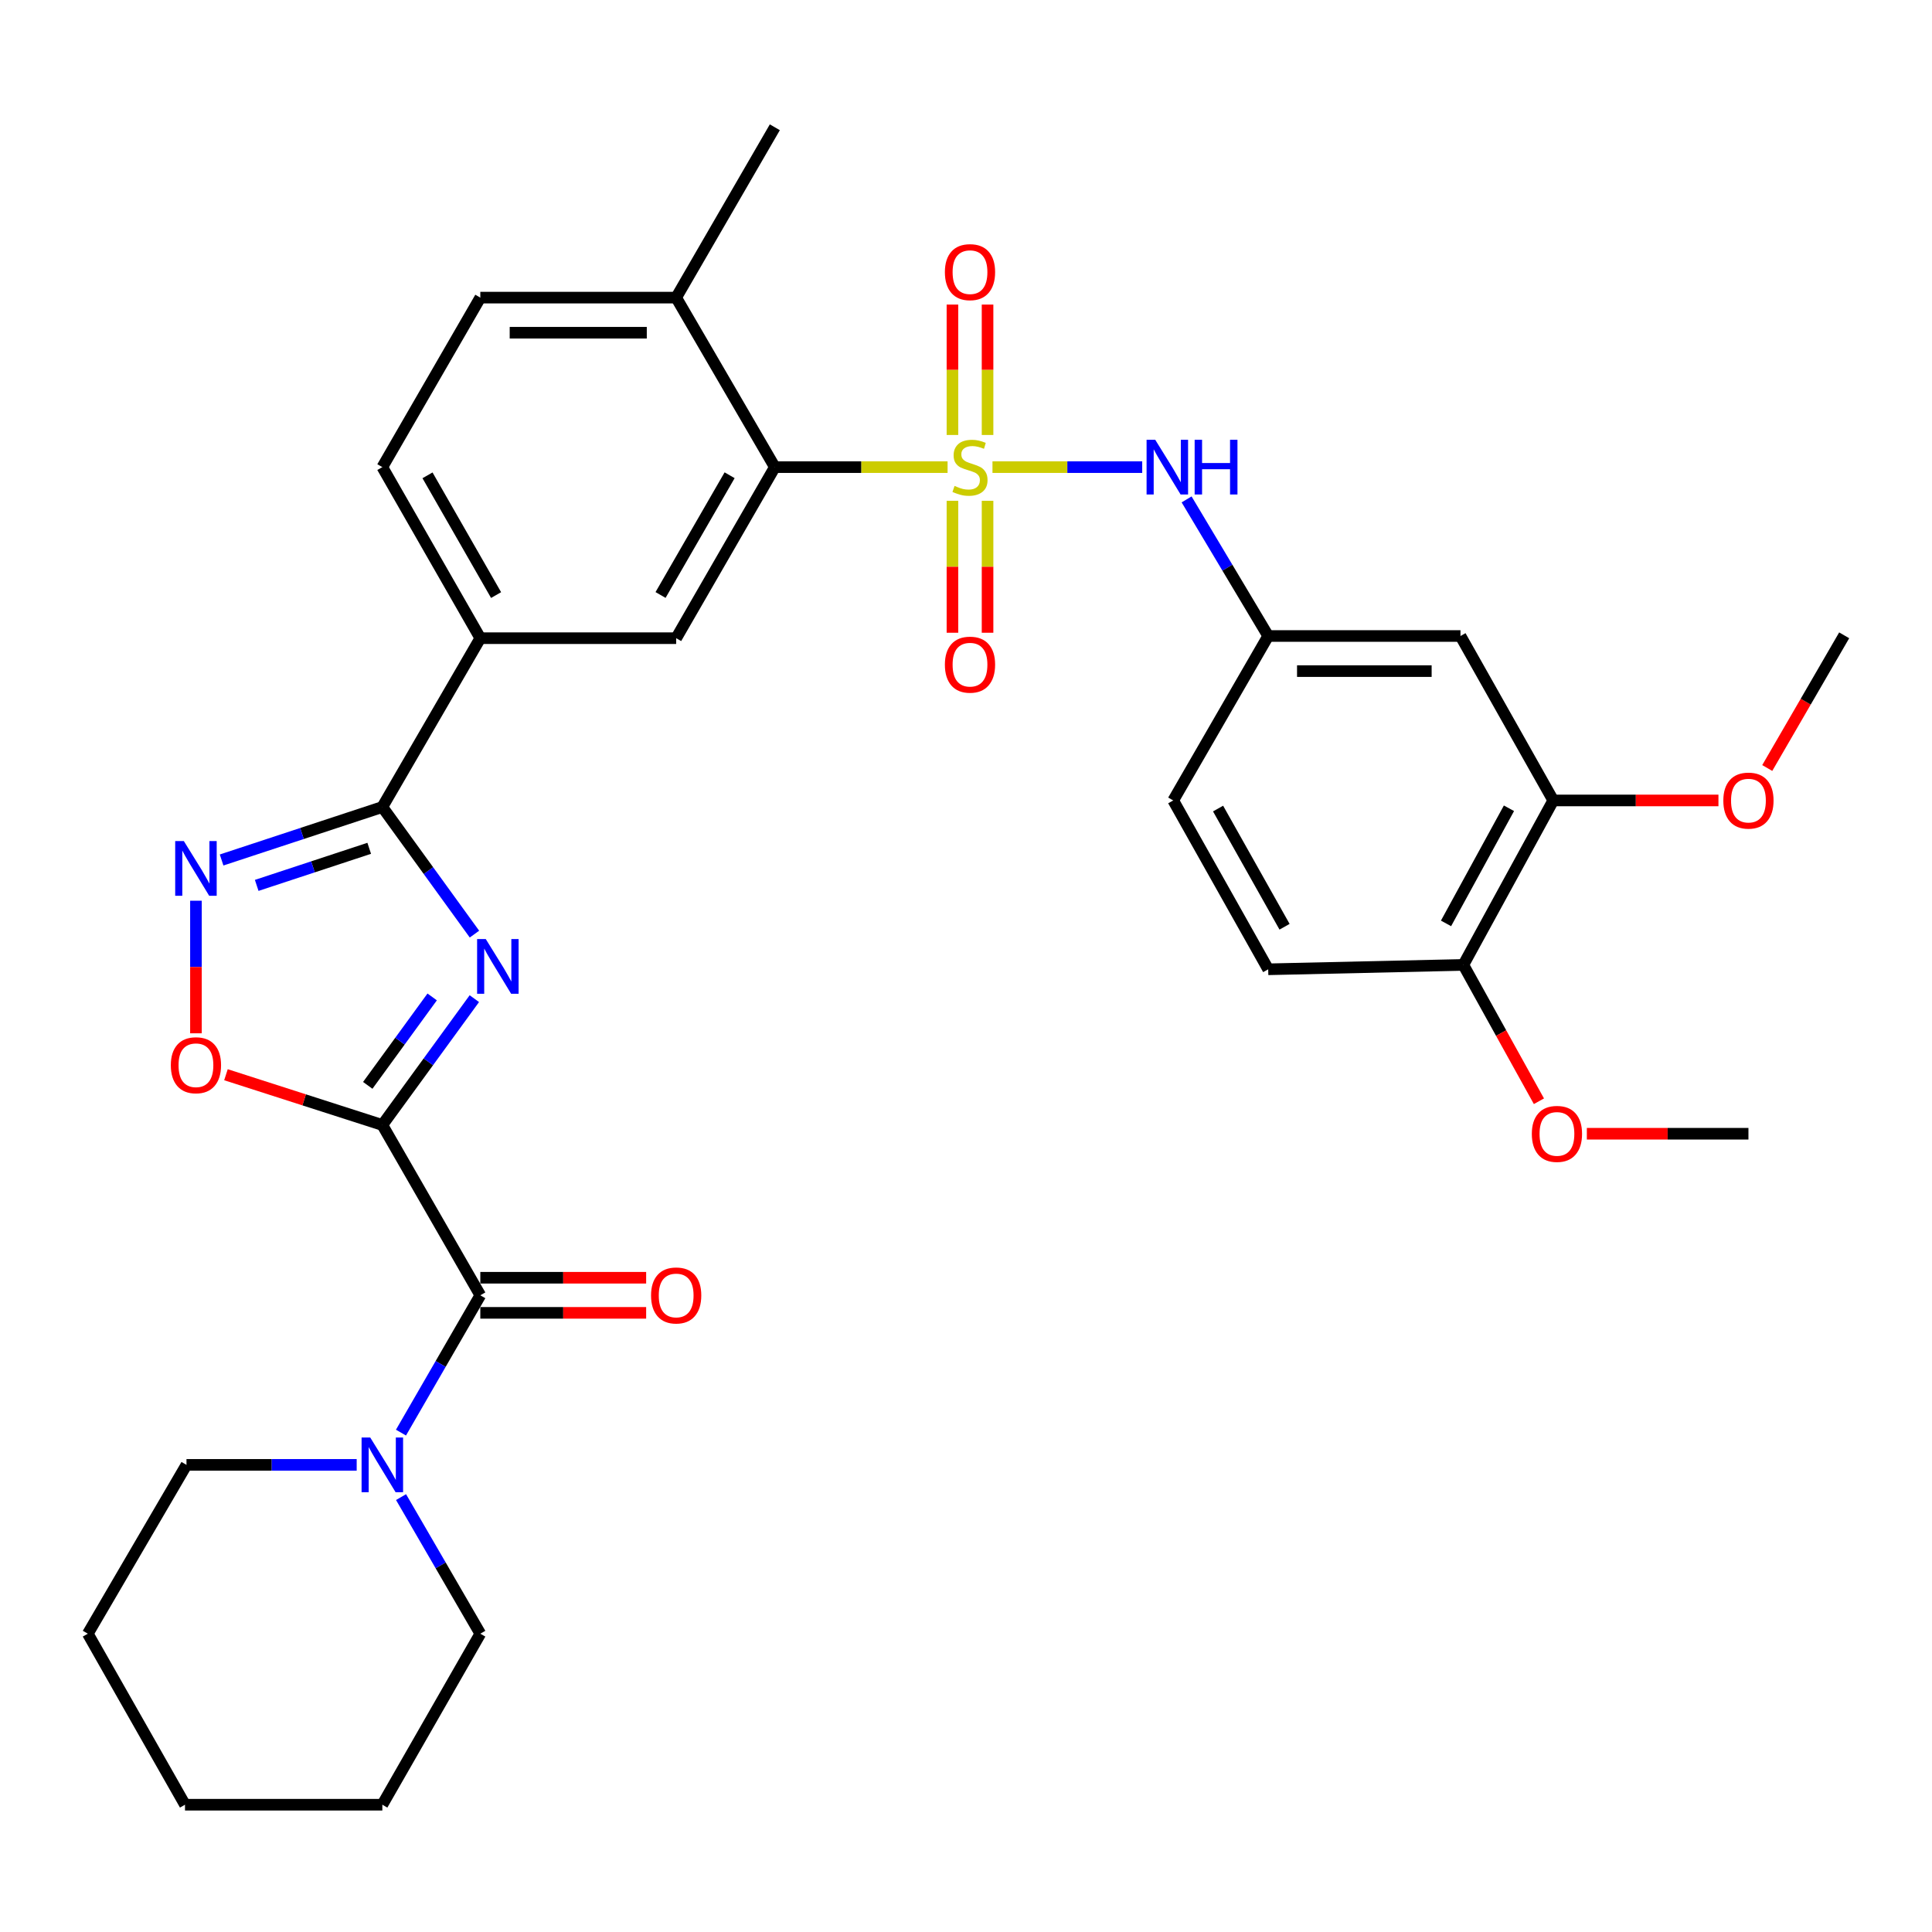 <?xml version='1.0' encoding='iso-8859-1'?>
<svg version='1.1' baseProfile='full'
              xmlns='http://www.w3.org/2000/svg'
                      xmlns:rdkit='http://www.rdkit.org/xml'
                      xmlns:xlink='http://www.w3.org/1999/xlink'
                  xml:space='preserve'
width='1000px' height='1000px' viewBox='0 0 1000 1000'>
<!-- END OF HEADER -->
<rect style='opacity:1.0;fill:#FFFFFF;stroke:none' width='1000' height='1000' x='0' y='0'> </rect>
<path class='bond-5' d='M 490.464,241.786 L 445.758,241.786' style='fill:none;fill-rule:evenodd;stroke:#CCCC00;stroke-width:6px;stroke-linecap:butt;stroke-linejoin:miter;stroke-opacity:1' />
<path class='bond-5' d='M 445.758,241.786 L 401.052,241.786' style='fill:none;fill-rule:evenodd;stroke:#000000;stroke-width:6px;stroke-linecap:butt;stroke-linejoin:miter;stroke-opacity:1' />
<path class='bond-7' d='M 513.703,241.786 L 552.455,241.786' style='fill:none;fill-rule:evenodd;stroke:#CCCC00;stroke-width:6px;stroke-linecap:butt;stroke-linejoin:miter;stroke-opacity:1' />
<path class='bond-7' d='M 552.455,241.786 L 591.206,241.786' style='fill:none;fill-rule:evenodd;stroke:#0000FF;stroke-width:6px;stroke-linecap:butt;stroke-linejoin:miter;stroke-opacity:1' />
<path class='bond-11' d='M 511.157,225.141 L 511.157,191.394' style='fill:none;fill-rule:evenodd;stroke:#CCCC00;stroke-width:6px;stroke-linecap:butt;stroke-linejoin:miter;stroke-opacity:1' />
<path class='bond-11' d='M 511.157,191.394 L 511.157,157.647' style='fill:none;fill-rule:evenodd;stroke:#FF0000;stroke-width:6px;stroke-linecap:butt;stroke-linejoin:miter;stroke-opacity:1' />
<path class='bond-11' d='M 492.983,225.141 L 492.983,191.394' style='fill:none;fill-rule:evenodd;stroke:#CCCC00;stroke-width:6px;stroke-linecap:butt;stroke-linejoin:miter;stroke-opacity:1' />
<path class='bond-11' d='M 492.983,191.394 L 492.983,157.647' style='fill:none;fill-rule:evenodd;stroke:#FF0000;stroke-width:6px;stroke-linecap:butt;stroke-linejoin:miter;stroke-opacity:1' />
<path class='bond-12' d='M 492.983,259.22 L 492.983,293.363' style='fill:none;fill-rule:evenodd;stroke:#CCCC00;stroke-width:6px;stroke-linecap:butt;stroke-linejoin:miter;stroke-opacity:1' />
<path class='bond-12' d='M 492.983,293.363 L 492.983,327.507' style='fill:none;fill-rule:evenodd;stroke:#FF0000;stroke-width:6px;stroke-linecap:butt;stroke-linejoin:miter;stroke-opacity:1' />
<path class='bond-12' d='M 511.157,259.22 L 511.157,293.363' style='fill:none;fill-rule:evenodd;stroke:#CCCC00;stroke-width:6px;stroke-linecap:butt;stroke-linejoin:miter;stroke-opacity:1' />
<path class='bond-12' d='M 511.157,293.363 L 511.157,327.507' style='fill:none;fill-rule:evenodd;stroke:#FF0000;stroke-width:6px;stroke-linecap:butt;stroke-linejoin:miter;stroke-opacity:1' />
<path class='bond-0' d='M 197.895,582.288 L 221.71,549.595' style='fill:none;fill-rule:evenodd;stroke:#000000;stroke-width:6px;stroke-linecap:butt;stroke-linejoin:miter;stroke-opacity:1' />
<path class='bond-0' d='M 221.71,549.595 L 245.524,516.901' style='fill:none;fill-rule:evenodd;stroke:#0000FF;stroke-width:6px;stroke-linecap:butt;stroke-linejoin:miter;stroke-opacity:1' />
<path class='bond-0' d='M 190.35,561.78 L 207.02,538.894' style='fill:none;fill-rule:evenodd;stroke:#000000;stroke-width:6px;stroke-linecap:butt;stroke-linejoin:miter;stroke-opacity:1' />
<path class='bond-0' d='M 207.02,538.894 L 223.69,516.008' style='fill:none;fill-rule:evenodd;stroke:#0000FF;stroke-width:6px;stroke-linecap:butt;stroke-linejoin:miter;stroke-opacity:1' />
<path class='bond-3' d='M 197.895,582.288 L 248.611,670.443' style='fill:none;fill-rule:evenodd;stroke:#000000;stroke-width:6px;stroke-linecap:butt;stroke-linejoin:miter;stroke-opacity:1' />
<path class='bond-35' d='M 197.895,582.288 L 157.425,569.281' style='fill:none;fill-rule:evenodd;stroke:#000000;stroke-width:6px;stroke-linecap:butt;stroke-linejoin:miter;stroke-opacity:1' />
<path class='bond-35' d='M 157.425,569.281 L 116.954,556.274' style='fill:none;fill-rule:evenodd;stroke:#FF0000;stroke-width:6px;stroke-linecap:butt;stroke-linejoin:miter;stroke-opacity:1' />
<path class='bond-1' d='M 245.578,483.495 L 221.737,450.603' style='fill:none;fill-rule:evenodd;stroke:#0000FF;stroke-width:6px;stroke-linecap:butt;stroke-linejoin:miter;stroke-opacity:1' />
<path class='bond-1' d='M 221.737,450.603 L 197.895,417.712' style='fill:none;fill-rule:evenodd;stroke:#000000;stroke-width:6px;stroke-linecap:butt;stroke-linejoin:miter;stroke-opacity:1' />
<path class='bond-2' d='M 197.895,417.712 L 248.611,330.324' style='fill:none;fill-rule:evenodd;stroke:#000000;stroke-width:6px;stroke-linecap:butt;stroke-linejoin:miter;stroke-opacity:1' />
<path class='bond-4' d='M 197.895,417.712 L 156.298,431.421' style='fill:none;fill-rule:evenodd;stroke:#000000;stroke-width:6px;stroke-linecap:butt;stroke-linejoin:miter;stroke-opacity:1' />
<path class='bond-4' d='M 156.298,431.421 L 114.7,445.13' style='fill:none;fill-rule:evenodd;stroke:#0000FF;stroke-width:6px;stroke-linecap:butt;stroke-linejoin:miter;stroke-opacity:1' />
<path class='bond-4' d='M 191.105,439.085 L 161.986,448.682' style='fill:none;fill-rule:evenodd;stroke:#000000;stroke-width:6px;stroke-linecap:butt;stroke-linejoin:miter;stroke-opacity:1' />
<path class='bond-4' d='M 161.986,448.682 L 132.868,458.278' style='fill:none;fill-rule:evenodd;stroke:#0000FF;stroke-width:6px;stroke-linecap:butt;stroke-linejoin:miter;stroke-opacity:1' />
<path class='bond-8' d='M 248.611,670.443 L 228.076,705.982' style='fill:none;fill-rule:evenodd;stroke:#000000;stroke-width:6px;stroke-linecap:butt;stroke-linejoin:miter;stroke-opacity:1' />
<path class='bond-8' d='M 228.076,705.982 L 207.542,741.52' style='fill:none;fill-rule:evenodd;stroke:#0000FF;stroke-width:6px;stroke-linecap:butt;stroke-linejoin:miter;stroke-opacity:1' />
<path class='bond-17' d='M 248.611,679.53 L 291.53,679.53' style='fill:none;fill-rule:evenodd;stroke:#000000;stroke-width:6px;stroke-linecap:butt;stroke-linejoin:miter;stroke-opacity:1' />
<path class='bond-17' d='M 291.53,679.53 L 334.448,679.53' style='fill:none;fill-rule:evenodd;stroke:#FF0000;stroke-width:6px;stroke-linecap:butt;stroke-linejoin:miter;stroke-opacity:1' />
<path class='bond-17' d='M 248.611,661.356 L 291.53,661.356' style='fill:none;fill-rule:evenodd;stroke:#000000;stroke-width:6px;stroke-linecap:butt;stroke-linejoin:miter;stroke-opacity:1' />
<path class='bond-17' d='M 291.53,661.356 L 334.448,661.356' style='fill:none;fill-rule:evenodd;stroke:#FF0000;stroke-width:6px;stroke-linecap:butt;stroke-linejoin:miter;stroke-opacity:1' />
<path class='bond-6' d='M 101.421,466.211 L 101.421,500.523' style='fill:none;fill-rule:evenodd;stroke:#0000FF;stroke-width:6px;stroke-linecap:butt;stroke-linejoin:miter;stroke-opacity:1' />
<path class='bond-6' d='M 101.421,500.523 L 101.421,534.835' style='fill:none;fill-rule:evenodd;stroke:#FF0000;stroke-width:6px;stroke-linecap:butt;stroke-linejoin:miter;stroke-opacity:1' />
<path class='bond-9' d='M 401.052,241.786 L 349.983,330.324' style='fill:none;fill-rule:evenodd;stroke:#000000;stroke-width:6px;stroke-linecap:butt;stroke-linejoin:miter;stroke-opacity:1' />
<path class='bond-9' d='M 377.648,245.986 L 341.9,307.963' style='fill:none;fill-rule:evenodd;stroke:#000000;stroke-width:6px;stroke-linecap:butt;stroke-linejoin:miter;stroke-opacity:1' />
<path class='bond-16' d='M 401.052,241.786 L 349.983,154.045' style='fill:none;fill-rule:evenodd;stroke:#000000;stroke-width:6px;stroke-linecap:butt;stroke-linejoin:miter;stroke-opacity:1' />
<path class='bond-15' d='M 614.187,258.491 L 635.303,293.842' style='fill:none;fill-rule:evenodd;stroke:#0000FF;stroke-width:6px;stroke-linecap:butt;stroke-linejoin:miter;stroke-opacity:1' />
<path class='bond-15' d='M 635.303,293.842 L 656.419,329.193' style='fill:none;fill-rule:evenodd;stroke:#000000;stroke-width:6px;stroke-linecap:butt;stroke-linejoin:miter;stroke-opacity:1' />
<path class='bond-25' d='M 207.579,774.9 L 228.095,810.251' style='fill:none;fill-rule:evenodd;stroke:#0000FF;stroke-width:6px;stroke-linecap:butt;stroke-linejoin:miter;stroke-opacity:1' />
<path class='bond-25' d='M 228.095,810.251 L 248.611,845.602' style='fill:none;fill-rule:evenodd;stroke:#000000;stroke-width:6px;stroke-linecap:butt;stroke-linejoin:miter;stroke-opacity:1' />
<path class='bond-26' d='M 184.621,758.214 L 140.572,758.214' style='fill:none;fill-rule:evenodd;stroke:#0000FF;stroke-width:6px;stroke-linecap:butt;stroke-linejoin:miter;stroke-opacity:1' />
<path class='bond-26' d='M 140.572,758.214 L 96.524,758.214' style='fill:none;fill-rule:evenodd;stroke:#000000;stroke-width:6px;stroke-linecap:butt;stroke-linejoin:miter;stroke-opacity:1' />
<path class='bond-10' d='M 349.983,330.324 L 248.611,330.324' style='fill:none;fill-rule:evenodd;stroke:#000000;stroke-width:6px;stroke-linecap:butt;stroke-linejoin:miter;stroke-opacity:1' />
<path class='bond-33' d='M 248.611,330.324 L 197.895,241.786' style='fill:none;fill-rule:evenodd;stroke:#000000;stroke-width:6px;stroke-linecap:butt;stroke-linejoin:miter;stroke-opacity:1' />
<path class='bond-33' d='M 256.774,308.01 L 221.273,246.033' style='fill:none;fill-rule:evenodd;stroke:#000000;stroke-width:6px;stroke-linecap:butt;stroke-linejoin:miter;stroke-opacity:1' />
<path class='bond-13' d='M 755.942,329.193 L 656.419,329.193' style='fill:none;fill-rule:evenodd;stroke:#000000;stroke-width:6px;stroke-linecap:butt;stroke-linejoin:miter;stroke-opacity:1' />
<path class='bond-13' d='M 741.014,347.367 L 671.347,347.367' style='fill:none;fill-rule:evenodd;stroke:#000000;stroke-width:6px;stroke-linecap:butt;stroke-linejoin:miter;stroke-opacity:1' />
<path class='bond-14' d='M 755.942,329.193 L 803.963,414.309' style='fill:none;fill-rule:evenodd;stroke:#000000;stroke-width:6px;stroke-linecap:butt;stroke-linejoin:miter;stroke-opacity:1' />
<path class='bond-23' d='M 803.963,414.309 L 846.714,414.309' style='fill:none;fill-rule:evenodd;stroke:#000000;stroke-width:6px;stroke-linecap:butt;stroke-linejoin:miter;stroke-opacity:1' />
<path class='bond-23' d='M 846.714,414.309 L 889.465,414.309' style='fill:none;fill-rule:evenodd;stroke:#FF0000;stroke-width:6px;stroke-linecap:butt;stroke-linejoin:miter;stroke-opacity:1' />
<path class='bond-34' d='M 803.963,414.309 L 757.427,499.435' style='fill:none;fill-rule:evenodd;stroke:#000000;stroke-width:6px;stroke-linecap:butt;stroke-linejoin:miter;stroke-opacity:1' />
<path class='bond-34' d='M 781.035,418.36 L 748.46,477.948' style='fill:none;fill-rule:evenodd;stroke:#000000;stroke-width:6px;stroke-linecap:butt;stroke-linejoin:miter;stroke-opacity:1' />
<path class='bond-22' d='M 656.419,329.193 L 607.258,414.309' style='fill:none;fill-rule:evenodd;stroke:#000000;stroke-width:6px;stroke-linecap:butt;stroke-linejoin:miter;stroke-opacity:1' />
<path class='bond-20' d='M 349.983,154.045 L 248.611,154.045' style='fill:none;fill-rule:evenodd;stroke:#000000;stroke-width:6px;stroke-linecap:butt;stroke-linejoin:miter;stroke-opacity:1' />
<path class='bond-20' d='M 334.777,172.219 L 263.817,172.219' style='fill:none;fill-rule:evenodd;stroke:#000000;stroke-width:6px;stroke-linecap:butt;stroke-linejoin:miter;stroke-opacity:1' />
<path class='bond-27' d='M 349.983,154.045 L 401.052,65.88' style='fill:none;fill-rule:evenodd;stroke:#000000;stroke-width:6px;stroke-linecap:butt;stroke-linejoin:miter;stroke-opacity:1' />
<path class='bond-18' d='M 757.427,499.435 L 656.419,501.706' style='fill:none;fill-rule:evenodd;stroke:#000000;stroke-width:6px;stroke-linecap:butt;stroke-linejoin:miter;stroke-opacity:1' />
<path class='bond-24' d='M 757.427,499.435 L 776.987,534.719' style='fill:none;fill-rule:evenodd;stroke:#000000;stroke-width:6px;stroke-linecap:butt;stroke-linejoin:miter;stroke-opacity:1' />
<path class='bond-24' d='M 776.987,534.719 L 796.548,570.004' style='fill:none;fill-rule:evenodd;stroke:#FF0000;stroke-width:6px;stroke-linecap:butt;stroke-linejoin:miter;stroke-opacity:1' />
<path class='bond-19' d='M 197.895,241.786 L 248.611,154.045' style='fill:none;fill-rule:evenodd;stroke:#000000;stroke-width:6px;stroke-linecap:butt;stroke-linejoin:miter;stroke-opacity:1' />
<path class='bond-21' d='M 656.419,501.706 L 607.258,414.309' style='fill:none;fill-rule:evenodd;stroke:#000000;stroke-width:6px;stroke-linecap:butt;stroke-linejoin:miter;stroke-opacity:1' />
<path class='bond-21' d='M 664.885,479.687 L 630.472,418.508' style='fill:none;fill-rule:evenodd;stroke:#000000;stroke-width:6px;stroke-linecap:butt;stroke-linejoin:miter;stroke-opacity:1' />
<path class='bond-28' d='M 914.725,397.519 L 934.635,363.179' style='fill:none;fill-rule:evenodd;stroke:#FF0000;stroke-width:6px;stroke-linecap:butt;stroke-linejoin:miter;stroke-opacity:1' />
<path class='bond-28' d='M 934.635,363.179 L 954.545,328.84' style='fill:none;fill-rule:evenodd;stroke:#000000;stroke-width:6px;stroke-linecap:butt;stroke-linejoin:miter;stroke-opacity:1' />
<path class='bond-29' d='M 821.349,586.822 L 863.17,586.822' style='fill:none;fill-rule:evenodd;stroke:#FF0000;stroke-width:6px;stroke-linecap:butt;stroke-linejoin:miter;stroke-opacity:1' />
<path class='bond-29' d='M 863.17,586.822 L 904.991,586.822' style='fill:none;fill-rule:evenodd;stroke:#000000;stroke-width:6px;stroke-linecap:butt;stroke-linejoin:miter;stroke-opacity:1' />
<path class='bond-30' d='M 248.611,845.602 L 197.895,934.12' style='fill:none;fill-rule:evenodd;stroke:#000000;stroke-width:6px;stroke-linecap:butt;stroke-linejoin:miter;stroke-opacity:1' />
<path class='bond-31' d='M 96.524,758.214 L 45.455,845.602' style='fill:none;fill-rule:evenodd;stroke:#000000;stroke-width:6px;stroke-linecap:butt;stroke-linejoin:miter;stroke-opacity:1' />
<path class='bond-36' d='M 197.895,934.12 L 95.757,934.12' style='fill:none;fill-rule:evenodd;stroke:#000000;stroke-width:6px;stroke-linecap:butt;stroke-linejoin:miter;stroke-opacity:1' />
<path class='bond-32' d='M 45.455,845.602 L 95.757,934.12' style='fill:none;fill-rule:evenodd;stroke:#000000;stroke-width:6px;stroke-linecap:butt;stroke-linejoin:miter;stroke-opacity:1' />
<path  class='atom-0' d='M 494.07 251.506
Q 494.39 251.626, 495.71 252.186
Q 497.03 252.746, 498.47 253.106
Q 499.95 253.426, 501.39 253.426
Q 504.07 253.426, 505.63 252.146
Q 507.19 250.826, 507.19 248.546
Q 507.19 246.986, 506.39 246.026
Q 505.63 245.066, 504.43 244.546
Q 503.23 244.026, 501.23 243.426
Q 498.71 242.666, 497.19 241.946
Q 495.71 241.226, 494.63 239.706
Q 493.59 238.186, 493.59 235.626
Q 493.59 232.066, 495.99 229.866
Q 498.43 227.666, 503.23 227.666
Q 506.51 227.666, 510.23 229.226
L 509.31 232.306
Q 505.91 230.906, 503.35 230.906
Q 500.59 230.906, 499.07 232.066
Q 497.55 233.186, 497.59 235.146
Q 497.59 236.666, 498.35 237.586
Q 499.15 238.506, 500.27 239.026
Q 501.43 239.546, 503.35 240.146
Q 505.91 240.946, 507.43 241.746
Q 508.95 242.546, 510.03 244.186
Q 511.15 245.786, 511.15 248.546
Q 511.15 252.466, 508.51 254.586
Q 505.91 256.666, 501.55 256.666
Q 499.03 256.666, 497.11 256.106
Q 495.23 255.586, 492.99 254.666
L 494.07 251.506
' fill='#CCCC00'/>
<path  class='atom-2' d='M 251.428 486.042
L 260.708 501.042
Q 261.628 502.522, 263.108 505.202
Q 264.588 507.882, 264.668 508.042
L 264.668 486.042
L 268.428 486.042
L 268.428 514.362
L 264.548 514.362
L 254.588 497.962
Q 253.428 496.042, 252.188 493.842
Q 250.988 491.642, 250.628 490.962
L 250.628 514.362
L 246.948 514.362
L 246.948 486.042
L 251.428 486.042
' fill='#0000FF'/>
<path  class='atom-5' d='M 95.161 435.346
L 104.441 450.346
Q 105.361 451.826, 106.841 454.506
Q 108.321 457.186, 108.401 457.346
L 108.401 435.346
L 112.161 435.346
L 112.161 463.666
L 108.281 463.666
L 98.321 447.266
Q 97.161 445.346, 95.921 443.146
Q 94.721 440.946, 94.361 440.266
L 94.361 463.666
L 90.681 463.666
L 90.681 435.346
L 95.161 435.346
' fill='#0000FF'/>
<path  class='atom-7' d='M 88.421 551.361
Q 88.421 544.561, 91.781 540.761
Q 95.141 536.961, 101.421 536.961
Q 107.701 536.961, 111.061 540.761
Q 114.421 544.561, 114.421 551.361
Q 114.421 558.241, 111.021 562.161
Q 107.621 566.041, 101.421 566.041
Q 95.181 566.041, 91.781 562.161
Q 88.421 558.281, 88.421 551.361
M 101.421 562.841
Q 105.741 562.841, 108.061 559.961
Q 110.421 557.041, 110.421 551.361
Q 110.421 545.801, 108.061 543.001
Q 105.741 540.161, 101.421 540.161
Q 97.101 540.161, 94.741 542.961
Q 92.421 545.761, 92.421 551.361
Q 92.421 557.081, 94.741 559.961
Q 97.101 562.841, 101.421 562.841
' fill='#FF0000'/>
<path  class='atom-8' d='M 597.949 227.626
L 607.229 242.626
Q 608.149 244.106, 609.629 246.786
Q 611.109 249.466, 611.189 249.626
L 611.189 227.626
L 614.949 227.626
L 614.949 255.946
L 611.069 255.946
L 601.109 239.546
Q 599.949 237.626, 598.709 235.426
Q 597.509 233.226, 597.149 232.546
L 597.149 255.946
L 593.469 255.946
L 593.469 227.626
L 597.949 227.626
' fill='#0000FF'/>
<path  class='atom-8' d='M 618.349 227.626
L 622.189 227.626
L 622.189 239.666
L 636.669 239.666
L 636.669 227.626
L 640.509 227.626
L 640.509 255.946
L 636.669 255.946
L 636.669 242.866
L 622.189 242.866
L 622.189 255.946
L 618.349 255.946
L 618.349 227.626
' fill='#0000FF'/>
<path  class='atom-9' d='M 191.635 744.054
L 200.915 759.054
Q 201.835 760.534, 203.315 763.214
Q 204.795 765.894, 204.875 766.054
L 204.875 744.054
L 208.635 744.054
L 208.635 772.374
L 204.755 772.374
L 194.795 755.974
Q 193.635 754.054, 192.395 751.854
Q 191.195 749.654, 190.835 748.974
L 190.835 772.374
L 187.155 772.374
L 187.155 744.054
L 191.635 744.054
' fill='#0000FF'/>
<path  class='atom-12' d='M 489.07 140.858
Q 489.07 134.058, 492.43 130.258
Q 495.79 126.458, 502.07 126.458
Q 508.35 126.458, 511.71 130.258
Q 515.07 134.058, 515.07 140.858
Q 515.07 147.738, 511.67 151.658
Q 508.27 155.538, 502.07 155.538
Q 495.83 155.538, 492.43 151.658
Q 489.07 147.778, 489.07 140.858
M 502.07 152.338
Q 506.39 152.338, 508.71 149.458
Q 511.07 146.538, 511.07 140.858
Q 511.07 135.298, 508.71 132.498
Q 506.39 129.658, 502.07 129.658
Q 497.75 129.658, 495.39 132.458
Q 493.07 135.258, 493.07 140.858
Q 493.07 146.578, 495.39 149.458
Q 497.75 152.338, 502.07 152.338
' fill='#FF0000'/>
<path  class='atom-13' d='M 489.07 344.025
Q 489.07 337.225, 492.43 333.425
Q 495.79 329.625, 502.07 329.625
Q 508.35 329.625, 511.71 333.425
Q 515.07 337.225, 515.07 344.025
Q 515.07 350.905, 511.67 354.825
Q 508.27 358.705, 502.07 358.705
Q 495.83 358.705, 492.43 354.825
Q 489.07 350.945, 489.07 344.025
M 502.07 355.505
Q 506.39 355.505, 508.71 352.625
Q 511.07 349.705, 511.07 344.025
Q 511.07 338.465, 508.71 335.665
Q 506.39 332.825, 502.07 332.825
Q 497.75 332.825, 495.39 335.625
Q 493.07 338.425, 493.07 344.025
Q 493.07 349.745, 495.39 352.625
Q 497.75 355.505, 502.07 355.505
' fill='#FF0000'/>
<path  class='atom-18' d='M 336.983 670.523
Q 336.983 663.723, 340.343 659.923
Q 343.703 656.123, 349.983 656.123
Q 356.263 656.123, 359.623 659.923
Q 362.983 663.723, 362.983 670.523
Q 362.983 677.403, 359.583 681.323
Q 356.183 685.203, 349.983 685.203
Q 343.743 685.203, 340.343 681.323
Q 336.983 677.443, 336.983 670.523
M 349.983 682.003
Q 354.303 682.003, 356.623 679.123
Q 358.983 676.203, 358.983 670.523
Q 358.983 664.963, 356.623 662.163
Q 354.303 659.323, 349.983 659.323
Q 345.663 659.323, 343.303 662.123
Q 340.983 664.923, 340.983 670.523
Q 340.983 676.243, 343.303 679.123
Q 345.663 682.003, 349.983 682.003
' fill='#FF0000'/>
<path  class='atom-24' d='M 891.991 414.389
Q 891.991 407.589, 895.351 403.789
Q 898.711 399.989, 904.991 399.989
Q 911.271 399.989, 914.631 403.789
Q 917.991 407.589, 917.991 414.389
Q 917.991 421.269, 914.591 425.189
Q 911.191 429.069, 904.991 429.069
Q 898.751 429.069, 895.351 425.189
Q 891.991 421.309, 891.991 414.389
M 904.991 425.869
Q 909.311 425.869, 911.631 422.989
Q 913.991 420.069, 913.991 414.389
Q 913.991 408.829, 911.631 406.029
Q 909.311 403.189, 904.991 403.189
Q 900.671 403.189, 898.311 405.989
Q 895.991 408.789, 895.991 414.389
Q 895.991 420.109, 898.311 422.989
Q 900.671 425.869, 904.991 425.869
' fill='#FF0000'/>
<path  class='atom-25' d='M 792.871 586.902
Q 792.871 580.102, 796.231 576.302
Q 799.591 572.502, 805.871 572.502
Q 812.151 572.502, 815.511 576.302
Q 818.871 580.102, 818.871 586.902
Q 818.871 593.782, 815.471 597.702
Q 812.071 601.582, 805.871 601.582
Q 799.631 601.582, 796.231 597.702
Q 792.871 593.822, 792.871 586.902
M 805.871 598.382
Q 810.191 598.382, 812.511 595.502
Q 814.871 592.582, 814.871 586.902
Q 814.871 581.342, 812.511 578.542
Q 810.191 575.702, 805.871 575.702
Q 801.551 575.702, 799.191 578.502
Q 796.871 581.302, 796.871 586.902
Q 796.871 592.622, 799.191 595.502
Q 801.551 598.382, 805.871 598.382
' fill='#FF0000'/>
</svg>
